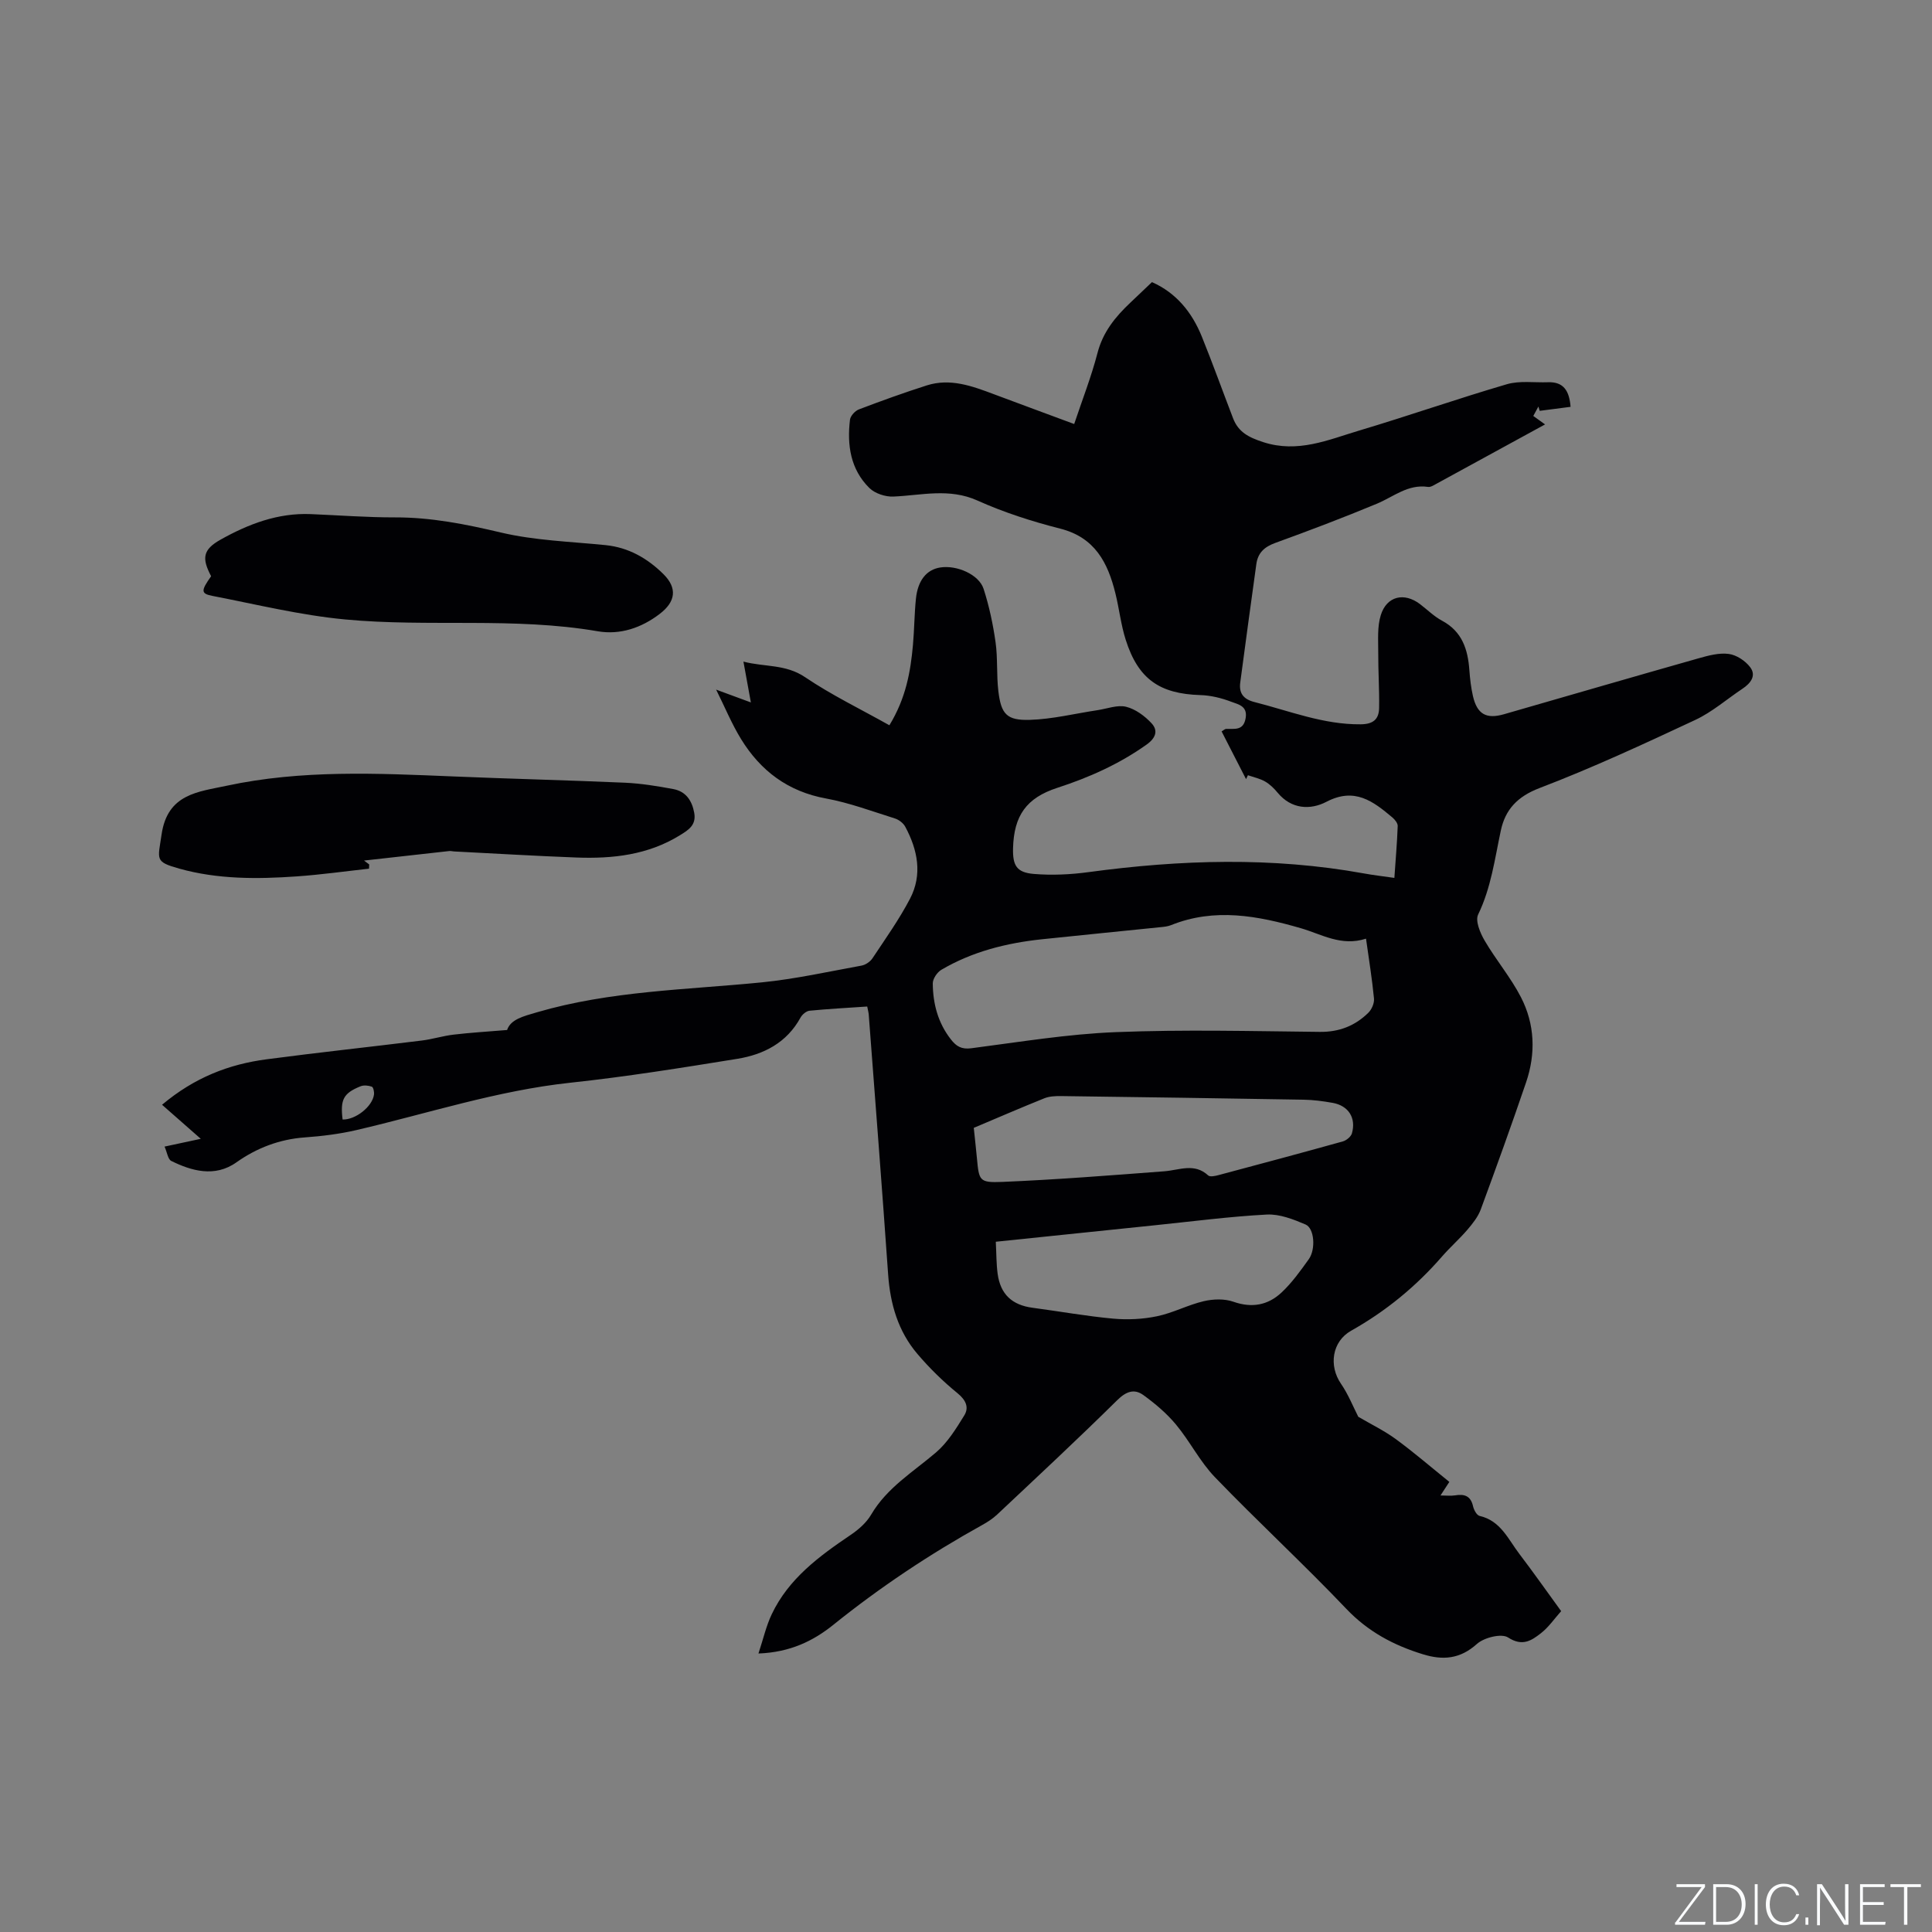 <svg enable-background="new 0 0 400 400" viewBox="0 0 400 400" xmlns="http://www.w3.org/2000/svg"><rect x="0" y="0" width="400" height="400" fill="#808080" stroke="none"/><g fill="#fafbfc"><path d="m346.9 398 5.4-7.3h-5.2v-.6h5.9v.6l-5.4 7.2h5.5l-.1.6h-6.2v-.5z"/><path d="m354.7 390.1h2.8c2.3 0 3.9 1.6 3.9 4.1s-1.6 4.3-3.9 4.3h-2.8zm.6 7.8h2c2.2 0 3.3-1.6 3.3-3.6 0-1.8-1-3.6-3.3-3.6h-2z"/><path d="m363.9 390.1v8.4h-.6v-8.4z"/><path d="m372.5 396.3c-.4 1.3-1.4 2.3-3.2 2.3-2.4 0-3.7-1.9-3.7-4.3 0-2.3 1.2-4.3 3.7-4.3 1.8 0 2.9 1 3.2 2.4h-.6c-.4-1.1-1.1-1.8-2.5-1.8-2.1 0-3 1.9-3 3.7s.9 3.7 3 3.7c1.4 0 2.1-.7 2.5-1.7z"/><path d="m373.8 398.5v-1.5h.6v1.5z"/><path d="m376.2 398.5v-8.4h1c1.3 2 4.4 6.7 4.9 7.6-.1-1.2-.1-2.4-.1-3.8v-3.8h.7v8.4h-.9c-1.2-1.9-4.4-6.8-5-7.7.1 1.1 0 2.3 0 3.9v3.9h-.6z"/><path d="m390 394.4h-4.3v3.5h4.7l-.1.6h-5.2v-8.4h5.1v.6h-4.5v3.1h4.3z"/><path d="m394.2 390.7h-2.8v-.6h6.3v.6h-2.8v7.8h-.7z"/></g><path d="m179.55 208.39c-4.16.28-8.06.49-11.95.87-.67.07-1.51.78-1.86 1.42-2.85 5.21-7.61 7.65-13.1 8.54-11.5 1.86-23.01 3.71-34.59 4.95-15.16 1.63-29.57 6.39-44.3 9.81-3.49.81-7.09 1.25-10.66 1.51-5.24.38-9.95 2.19-14.14 5.16-4.51 3.2-9.38 1.74-13.49-.29-.7-.35-.86-1.78-1.39-2.97 2.73-.59 4.88-1.05 7.5-1.61-2.78-2.44-5.27-4.63-8.02-7.05 6.75-5.67 13.87-8.39 21.62-9.41 10.71-1.42 21.45-2.56 32.17-3.89 2.2-.27 4.35-.96 6.56-1.22 3.47-.41 6.96-.62 11.09-.96.73-2.2 3.32-2.83 6.19-3.67 15.21-4.45 30.94-4.64 46.52-6.19 6.93-.69 13.79-2.22 20.66-3.47.83-.15 1.8-.8 2.27-1.51 2.69-4.05 5.53-8.04 7.78-12.34 2.61-5 1.59-10.11-.99-14.91-.4-.75-1.32-1.45-2.15-1.71-4.72-1.48-9.4-3.24-14.24-4.13-7.87-1.43-13.55-5.71-17.6-12.3-1.93-3.14-3.35-6.6-5.16-10.24 2.35.86 4.39 1.62 7.19 2.65-.57-3.15-1-5.48-1.54-8.45 4.43 1.15 8.73.49 12.76 3.22 5.47 3.7 11.48 6.6 17.46 9.96 3.43-5.63 4.38-11.09 4.88-16.66.28-3.17.29-6.36.61-9.52.39-3.83 2.21-6.05 5.04-6.49 3.4-.54 8 1.44 8.97 4.42 1.16 3.58 1.95 7.32 2.48 11.05.47 3.34.18 6.78.58 10.14.57 4.74 1.72 6.08 6.5 5.94 4.7-.14 9.37-1.31 14.05-2.01 1.98-.3 4.1-1.14 5.9-.7 1.94.48 3.87 1.91 5.27 3.42 1.37 1.48.92 3.02-1.02 4.4-5.68 4.04-11.9 6.82-18.49 8.96-6.42 2.09-8.99 5.76-9.17 12.5-.09 3.58.73 5.03 4.3 5.33 3.76.31 7.62.13 11.36-.38 19.01-2.57 37.99-3.17 56.96.27 1.97.36 3.97.59 6.33.93.25-3.67.56-7.2.69-10.74.02-.59-.59-1.34-1.11-1.78-3.98-3.35-7.8-6.29-13.64-3.24-3.29 1.72-7.24 1.59-10.11-1.88-.73-.89-1.61-1.75-2.6-2.32-1.08-.62-2.36-.88-3.55-1.3-.13.27-.26.54-.39.81-1.67-3.27-3.35-6.54-5.06-9.88.42-.24.67-.51.93-.52 1.74-.06 3.6.45 4.05-2.25.43-2.54-1.62-2.84-2.96-3.36-2.03-.78-4.26-1.33-6.43-1.39-8.44-.26-12.87-3.33-15.45-11.47-.99-3.11-1.34-6.42-2.13-9.6-1.56-6.34-4.23-11.56-11.41-13.39-5.83-1.48-11.65-3.35-17.13-5.81-5.88-2.65-11.6-1.08-17.44-.83-1.65.07-3.81-.64-4.96-1.78-3.91-3.86-4.64-8.89-4.01-14.13.1-.8 1.05-1.84 1.85-2.14 4.65-1.77 9.33-3.46 14.06-4.97 4.86-1.54 9.4.14 13.89 1.83 5.44 2.04 10.89 4.04 16.62 6.17 1.7-5.09 3.55-9.81 4.82-14.69 1.12-4.35 3.7-7.51 6.81-10.44 1.46-1.38 2.91-2.77 4.47-4.25 5.01 2.21 8.29 6.24 10.33 11.29 2.26 5.59 4.3 11.27 6.46 16.89 1.1 2.87 3.2 3.95 6.22 4.94 7.19 2.34 13.47-.47 19.9-2.39 10.23-3.05 20.32-6.59 30.57-9.59 2.65-.77 5.66-.31 8.51-.41 3.26-.12 4.42 1.8 4.68 5.09-2.19.28-4.29.56-6.39.83-.09-.3-.18-.6-.27-.89-.33.62-.67 1.24-1.06 1.95.83.6 1.56 1.12 2.44 1.75-7.63 4.17-15.05 8.24-22.49 12.29-.55.3-1.2.73-1.74.65-4.16-.62-7.15 2.05-10.62 3.49-6.93 2.88-13.96 5.55-21.02 8.11-2.25.82-3.59 2.05-3.91 4.39-1.12 8.17-2.26 16.33-3.33 24.51-.29 2.18.62 3.45 2.93 4.04 7.27 1.84 14.28 4.68 21.99 4.61 2.64-.02 3.79-1.07 3.83-3.38.07-3.8-.2-7.61-.18-11.42.01-2.62-.23-5.39.53-7.81 1.23-3.95 4.85-4.76 8.11-2.28 1.52 1.16 2.91 2.55 4.57 3.44 4.18 2.24 5.35 5.95 5.66 10.27.13 1.79.34 3.6.74 5.35.87 3.75 2.77 4.8 6.44 3.74 13.43-3.87 26.84-7.77 40.29-11.58 2.02-.57 4.23-1.17 6.23-.9 1.6.21 3.43 1.42 4.43 2.74 1.33 1.75.11 3.33-1.57 4.45-3.26 2.17-6.28 4.83-9.78 6.47-10.63 4.97-21.31 9.93-32.26 14.11-4.61 1.76-7.09 4.48-8.01 8.79-1.26 5.89-2.01 11.85-4.7 17.4-.63 1.3.43 3.83 1.36 5.41 2.34 4 5.4 7.61 7.51 11.71 2.88 5.59 3.09 11.66 1.06 17.62-3 8.81-6.16 17.57-9.38 26.3-.56 1.53-1.67 2.92-2.75 4.19-1.65 1.93-3.58 3.62-5.25 5.54-5.4 6.22-11.64 11.34-18.84 15.39-3.98 2.24-4.66 7.26-2.11 10.97 1.53 2.23 2.54 4.8 3.59 6.85 2.62 1.54 5.36 2.86 7.78 4.63 3.75 2.75 7.28 5.8 11.07 8.85-.6.92-1.13 1.73-1.83 2.81 1.21 0 2.13.12 3.01-.02 1.94-.33 3.25.1 3.73 2.26.17.75.76 1.85 1.34 1.99 4.38.99 5.94 4.86 8.27 7.9 2.89 3.79 5.63 7.7 8.63 11.82-1.38 1.54-2.58 3.32-4.2 4.58-1.94 1.51-3.82 2.8-6.79.87-1.36-.88-4.97.01-6.45 1.34-3.5 3.15-7.06 3.41-11.18 2.14-6.05-1.86-11.35-4.67-15.86-9.41-8.84-9.29-18.29-18-27.19-27.24-3.12-3.23-5.19-7.45-8.09-10.93-1.92-2.31-4.29-4.31-6.73-6.08-1.91-1.38-3.59-.76-5.45 1.08-8.13 8.03-16.51 15.82-24.83 23.65-.92.86-2.01 1.57-3.12 2.18-10.85 6.02-21.13 12.87-30.81 20.66-4.13 3.32-8.91 5.68-15.49 5.93.99-2.98 1.59-5.69 2.75-8.13 3.5-7.37 9.81-12.01 16.35-16.43 1.63-1.1 3.26-2.53 4.23-4.19 3.29-5.6 8.69-8.83 13.42-12.87 2.4-2.05 4.18-4.94 5.86-7.67 1.01-1.63.37-3.15-1.36-4.57-3.02-2.46-5.85-5.23-8.37-8.2-3.97-4.67-5.6-10.3-6.03-16.4-1.25-17.87-2.65-35.73-4-53.59 0-.46-.15-.97-.33-1.9zm103.27-14.05c-5.14 1.66-9.19-.92-13.48-2.16-8.92-2.58-17.83-4.28-26.89-.64-.67.27-1.44.35-2.17.42-8.2.85-16.41 1.64-24.61 2.51-7.32.78-14.38 2.55-20.78 6.32-.87.51-1.78 1.87-1.77 2.83.04 4.19 1.07 8.14 3.74 11.56 1.14 1.47 2.21 2.11 4.24 1.85 9.97-1.29 19.95-2.95 29.97-3.34 14.05-.56 28.14-.2 42.21-.05 3.99.04 7.27-1.26 10.01-3.95.71-.69 1.27-2 1.18-2.95-.38-3.99-1.03-7.95-1.65-12.4zm-81.21 39.17c.24 2.28.46 4.28.65 6.27.44 4.67.46 5.12 5.28 4.92 11.19-.47 22.37-1.35 33.54-2.2 3.1-.24 6.21-1.78 9.06.86.38.35 1.44.12 2.12-.06 8.59-2.29 17.18-4.59 25.75-6.98.75-.21 1.69-.98 1.89-1.67.91-3.21-.72-5.74-4.01-6.32-1.98-.35-3.99-.62-6-.65-16.74-.29-33.49-.53-50.24-.75-1.14-.01-2.37.04-3.41.45-4.8 1.93-9.56 3.99-14.63 6.13zm4.56 23.58c.13 2.43.1 4.55.38 6.63.58 4.26 2.99 6.48 7.24 7.04 5.57.74 11.11 1.74 16.69 2.25 3 .27 6.15.12 9.09-.5 3.29-.68 6.36-2.34 9.64-3.11 1.95-.46 4.3-.54 6.15.11 3.86 1.36 7.18.7 9.97-1.91 2.15-2.01 3.9-4.47 5.63-6.88 1.48-2.05 1.18-6.42-.66-7.2-2.53-1.08-5.38-2.2-8.03-2.06-7.72.41-15.4 1.42-23.09 2.21-10.84 1.13-21.69 2.25-33.01 3.42zm-135.24-25.31c2.64.1 6.18-2.66 6.5-5.17.07-.54-.13-1.5-.44-1.62-.72-.26-1.68-.36-2.36-.08-3.55 1.44-4.2 2.75-3.7 6.87z" fill="#010104"/><path d="m75.37 178.17c-.07-.05.5.37 1.07.8-.01.29-.03.59-.04.88-4.99.55-9.98 1.25-14.98 1.6-8.16.57-16.32.62-24.3-1.61-5.13-1.44-4.43-1.83-3.67-7.05 1.22-8.45 7.57-8.84 13.48-10.11 15.49-3.33 31.17-2.58 46.85-1.93 11.85.5 23.72.78 35.57 1.3 3.37.15 6.74.7 10.06 1.32 2.56.48 3.85 2.34 4.32 4.9s-1.2 3.58-2.96 4.66c-6.6 4.08-13.91 4.89-21.42 4.61-8.47-.32-16.93-.83-25.39-1.26-.32-.02-.64-.12-.95-.08-6.01.66-12 1.33-17.64 1.97z" fill="#010104"/><path d="m43.71 119.3c-1.94-3.69-1.76-5.49 1.95-7.57 5.74-3.22 11.86-5.57 18.66-5.29 5.82.24 11.64.69 17.47.68 7.48-.02 14.64 1.41 21.9 3.13 7.04 1.66 14.42 1.88 21.67 2.61 4.78.48 8.67 2.73 11.97 5.98 2.95 2.91 2.57 5.73-.74 8.26-3.79 2.9-8.2 4.39-12.82 3.6-17.37-2.99-34.94-.81-52.32-2.45-9.24-.87-18.35-3.11-27.49-4.88-2.4-.47-2.37-1.07-.25-4.07z" fill="#010104"/></svg>